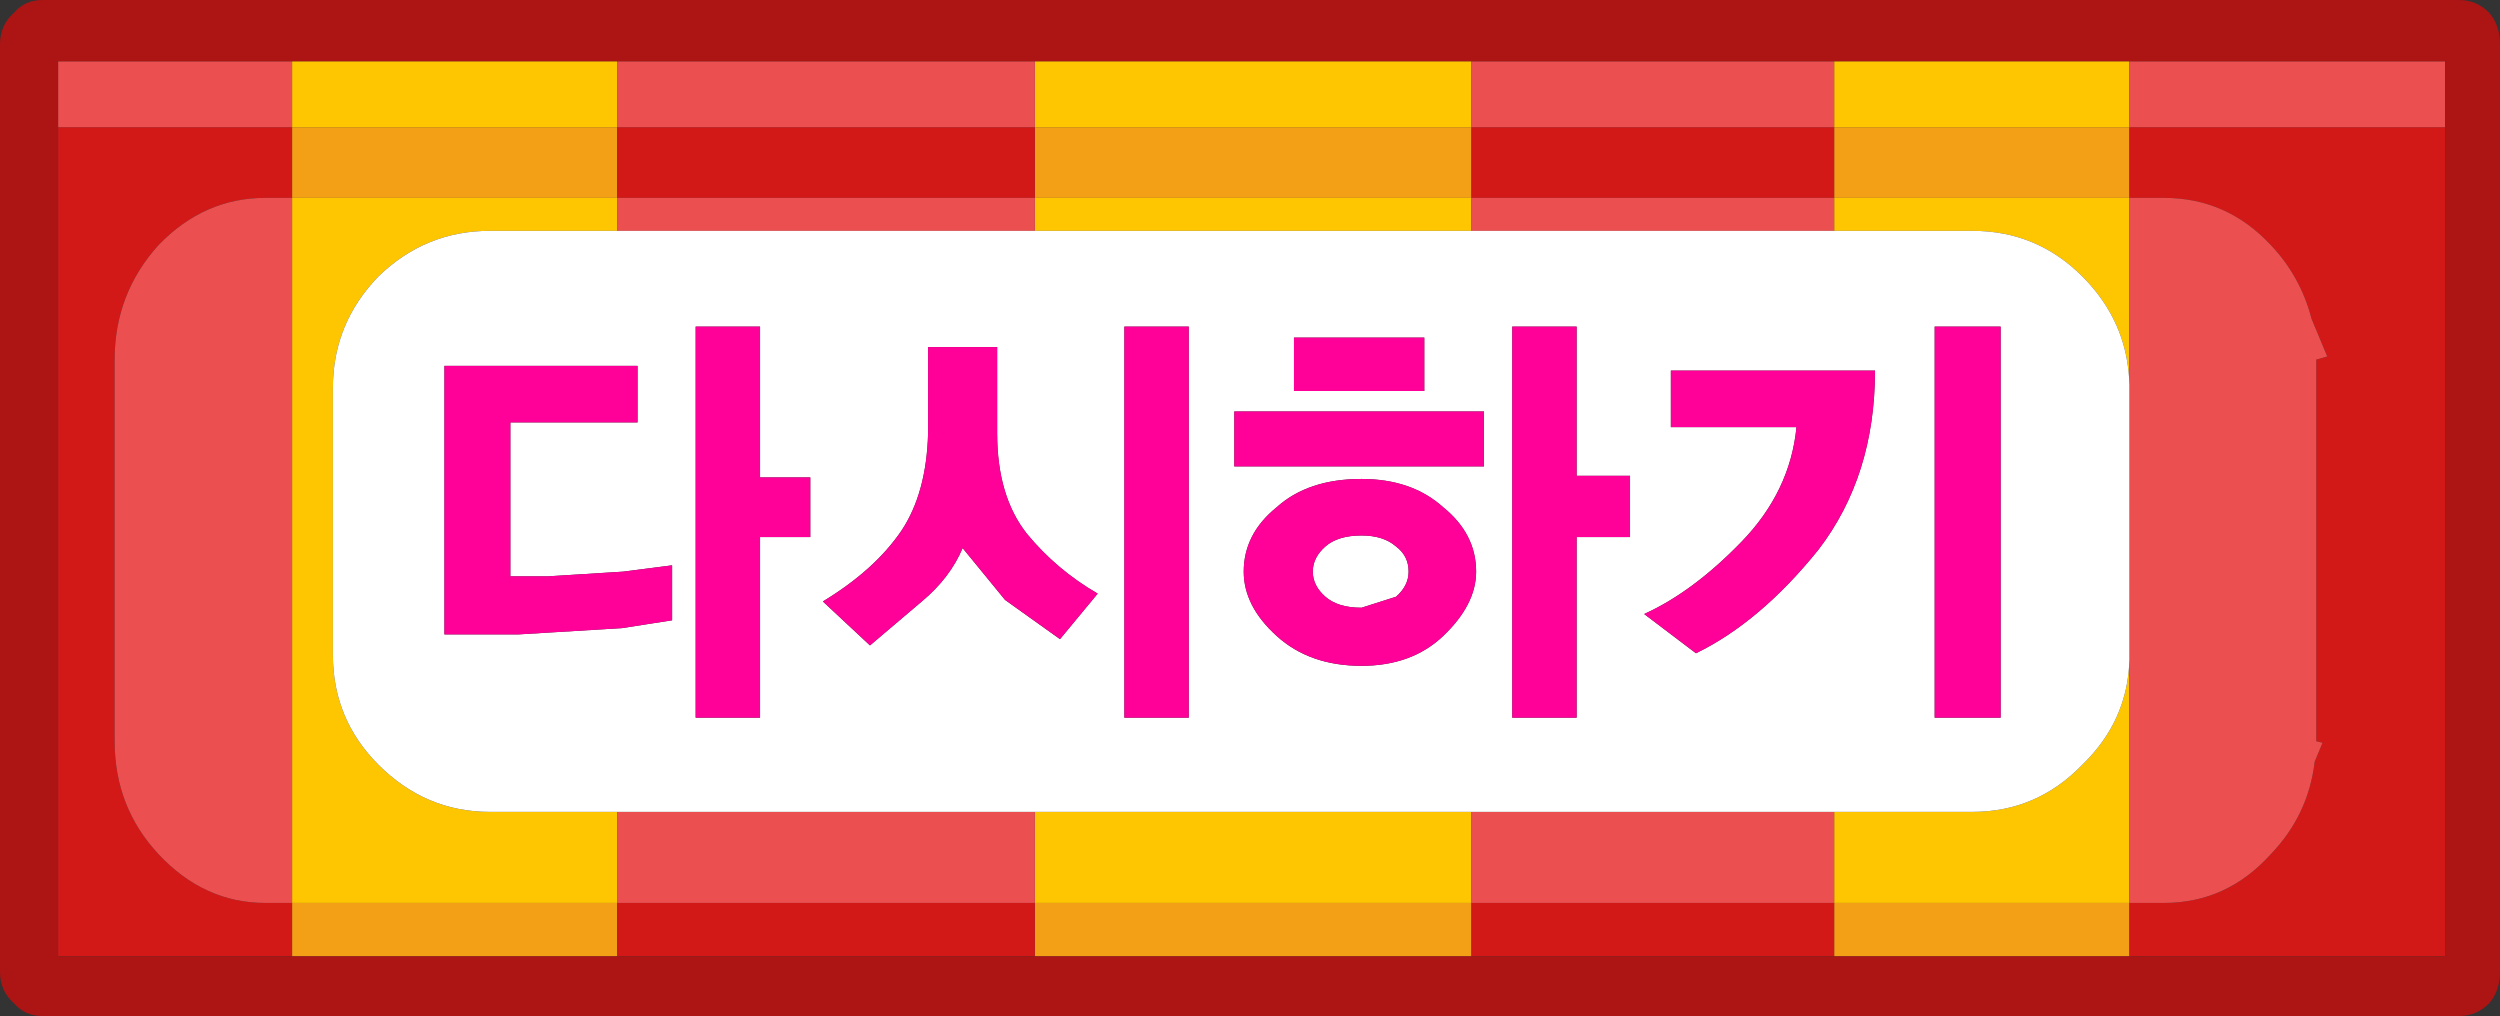<?xml version="1.0" encoding="UTF-8" standalone="no"?>
<svg xmlns:xlink="http://www.w3.org/1999/xlink" height="32.35px" width="79.6px" xmlns="http://www.w3.org/2000/svg">
  <rect width="100%" height="100%" fill="#333333" stroke="none"/>
  <g transform="matrix(1.0, 0.0, 0.0, 1.0, 39.8, 16.15)">
    <path d="M7.05 -9.85 L-6.85 -9.85 -6.85 -12.1 7.05 -12.1 7.05 -9.85 M18.6 -9.85 L18.6 -12.1 28.0 -12.1 28.0 -9.85 18.6 -9.85 M-20.15 -12.1 L-20.15 -9.85 -30.5 -9.85 -30.5 -12.1 -20.15 -12.1 M-30.5 12.6 L-20.15 12.6 -20.15 14.3 -30.5 14.3 -30.5 12.6 M28.0 12.6 L28.0 14.3 18.6 14.3 18.6 12.6 28.0 12.6 M7.05 12.6 L7.05 14.3 -6.85 14.3 -6.85 12.6 7.05 12.6" fill="#f3a016" fill-rule="evenodd" stroke="none"/>
    <path d="M18.6 -9.85 L7.05 -9.85 7.05 -12.1 18.6 -12.1 18.6 -9.85 M-6.85 -12.1 L-6.85 -9.85 -20.15 -9.85 -20.15 -12.1 -6.85 -12.1 M28.0 -9.85 L28.0 -12.1 38.05 -12.1 38.05 14.3 28.0 14.3 28.0 12.6 29.1 12.6 Q31.1 12.6 32.5 11.05 33.7 9.8 33.9 8.1 L34.15 7.5 33.95 7.45 33.95 -4.7 34.3 -4.8 33.8 -6.0 Q33.45 -7.35 32.5 -8.35 31.1 -9.85 29.1 -9.85 L28.0 -9.85 M18.6 12.6 L18.6 14.3 7.05 14.3 7.05 12.6 18.6 12.6 M-37.95 -12.1 L-30.5 -12.1 -30.5 -9.85 -31.35 -9.85 Q-33.3 -9.85 -34.75 -8.35 -36.15 -6.8 -36.15 -4.7 L-36.15 7.45 Q-36.15 9.55 -34.75 11.05 -33.3 12.6 -31.35 12.6 L-30.5 12.6 -30.5 14.3 -37.95 14.3 -37.95 -12.1 M-20.15 14.3 L-20.15 12.6 -6.85 12.6 -6.85 14.3 -20.15 14.3" fill="#d31818" fill-rule="evenodd" stroke="none"/>
    <path d="M7.05 -9.85 L7.05 -8.8 -6.85 -8.8 -6.85 -9.85 7.05 -9.85 M18.6 -8.8 L18.6 -9.85 28.0 -9.85 28.0 -3.9 Q27.95 -5.9 26.5 -7.35 25.05 -8.8 23.0 -8.8 L18.6 -8.8 M7.05 -12.1 L-6.85 -12.1 -6.85 -14.2 7.05 -14.2 7.05 -12.1 M-20.15 -9.85 L-20.15 -8.8 -24.2 -8.8 Q-26.25 -8.8 -27.75 -7.35 -29.2 -5.85 -29.2 -3.8 L-29.2 4.7 Q-29.2 6.75 -27.75 8.2 -26.25 9.7 -24.2 9.7 L-20.15 9.7 -20.15 12.6 -30.5 12.6 -30.5 -9.85 -20.15 -9.85 M18.6 -12.1 L18.6 -14.2 28.0 -14.2 28.0 -12.1 18.6 -12.1 M18.6 9.7 L23.0 9.7 Q25.05 9.7 26.5 8.2 27.95 6.8 28.0 4.85 L28.0 12.6 18.6 12.6 18.6 9.7 M7.05 9.7 L7.05 12.6 -6.85 12.6 -6.85 9.7 7.05 9.7 M-30.5 -12.1 L-30.5 -14.2 -20.15 -14.2 -20.15 -12.1 -30.5 -12.1" fill="#fec501" fill-rule="evenodd" stroke="none"/>
    <path d="M7.05 -8.8 L7.05 -9.85 18.6 -9.85 18.6 -8.8 7.05 -8.8 M-6.85 -9.85 L-6.85 -8.8 -20.15 -8.8 -20.15 -9.85 -6.85 -9.85 M18.6 -12.1 L7.05 -12.1 7.05 -14.2 18.6 -14.2 18.6 -12.1 M-6.85 -14.2 L-6.85 -12.1 -20.15 -12.1 -20.15 -14.2 -6.85 -14.2 M-30.5 -9.85 L-30.5 12.6 -31.35 12.6 Q-33.3 12.6 -34.75 11.05 -36.15 9.55 -36.15 7.45 L-36.15 -4.7 Q-36.15 -6.8 -34.75 -8.35 -33.3 -9.85 -31.35 -9.85 L-30.5 -9.85 M-20.15 12.6 L-20.15 9.7 -6.85 9.7 -6.85 12.6 -20.15 12.6 M28.0 -12.1 L28.0 -14.2 38.05 -14.2 38.05 -12.1 28.0 -12.1 M28.0 -3.9 L28.0 -9.85 29.1 -9.85 Q31.1 -9.85 32.5 -8.35 33.45 -7.35 33.8 -6.0 L34.3 -4.8 33.95 -4.7 33.95 7.45 34.15 7.5 33.9 8.1 Q33.7 9.8 32.5 11.05 31.1 12.6 29.1 12.6 L28.0 12.6 28.0 4.85 28.0 -3.9 M7.05 12.6 L7.05 9.7 18.6 9.7 18.6 12.6 7.05 12.6 M-37.95 -12.1 L-37.95 -14.2 -30.5 -14.2 -30.5 -12.1 -37.95 -12.1" fill="#ec4f4f" fill-rule="evenodd" stroke="none"/>
    <path d="M7.05 -14.2 L-6.85 -14.2 -20.15 -14.2 -30.5 -14.2 -37.95 -14.2 -37.95 -12.1 -37.95 14.3 -30.5 14.3 -20.15 14.3 -6.85 14.3 7.05 14.3 18.6 14.3 28.0 14.3 38.05 14.3 38.05 -12.1 38.05 -14.2 28.0 -14.2 18.6 -14.2 7.05 -14.2 M39.8 -14.75 L39.8 14.8 Q39.8 15.4 39.45 15.8 39.05 16.2 38.5 16.2 L-38.45 16.2 Q-39.0 16.2 -39.35 15.8 -39.8 15.4 -39.8 14.8 L-39.8 -14.75 Q-39.8 -15.35 -39.35 -15.75 -39.0 -16.15 -38.45 -16.15 L38.5 -16.15 Q39.05 -16.15 39.45 -15.75 39.8 -15.35 39.8 -14.75" fill="#ad1414" fill-rule="evenodd" stroke="none"/>
    <path d="M-6.85 -8.8 L7.05 -8.8 18.6 -8.8 23.0 -8.8 Q25.05 -8.8 26.5 -7.35 27.95 -5.9 28.0 -3.9 L28.0 4.85 Q27.95 6.8 26.5 8.2 25.05 9.7 23.0 9.7 L18.6 9.7 7.05 9.7 -6.85 9.7 -20.15 9.7 -24.2 9.7 Q-26.25 9.7 -27.75 8.2 -29.2 6.75 -29.2 4.7 L-29.2 -3.8 Q-29.2 -5.85 -27.75 -7.35 -26.25 -8.8 -24.2 -8.8 L-20.15 -8.8 -6.85 -8.8 M5.55 -5.4 L1.4 -5.4 1.4 -3.7 5.55 -3.7 5.55 -5.4 M7.45 -3.05 L-0.5 -3.05 -0.5 -1.3 7.45 -1.3 7.45 -3.05 M10.4 -5.75 L8.35 -5.75 8.35 6.7 10.4 6.7 10.4 0.95 12.1 0.95 12.1 -1.0 10.4 -1.0 10.4 -5.75 M13.4 -4.35 L13.4 -2.55 17.4 -2.55 Q17.2 -0.5 15.65 1.1 14.1 2.7 12.55 3.4 L14.2 4.65 Q16.25 3.65 18.1 1.35 19.9 -1.0 19.9 -4.35 L13.4 -4.35 M21.8 -5.75 L21.8 6.7 23.9 6.7 23.9 -5.75 21.8 -5.75 M6.15 0.0 Q5.15 -0.9 3.55 -0.9 1.85 -0.9 0.85 0.0 -0.2 0.85 -0.2 2.05 -0.2 3.15 0.85 4.1 1.9 5.05 3.55 5.05 5.15 5.05 6.15 4.1 7.2 3.1 7.2 2.05 7.2 0.85 6.15 0.0 M4.65 2.85 L3.55 3.2 Q2.8 3.2 2.4 2.85 2.0 2.5 2.0 2.05 2.0 1.6 2.4 1.25 2.8 0.9 3.55 0.9 4.25 0.9 4.65 1.25 5.05 1.55 5.05 2.05 5.05 2.5 4.65 2.85 M-10.25 -2.35 Q-10.3 -0.45 -11.1 0.75 -11.95 2.0 -13.6 3.0 L-12.1 4.4 -10.45 3.0 Q-9.55 2.25 -9.15 1.3 L-7.8 2.95 -6.05 4.2 -4.85 2.75 Q-6.15 2.0 -7.1 0.85 -8.05 -0.35 -8.05 -2.35 L-8.05 -5.1 -10.25 -5.1 -10.25 -2.35 M-19.5 -4.5 L-25.65 -4.5 -25.65 4.05 -23.3 4.05 -20.0 3.85 -18.4 3.6 -18.4 1.85 -19.95 2.05 -22.35 2.2 -23.55 2.2 -23.55 -2.7 -19.5 -2.7 -19.5 -4.5 M-17.65 -5.75 L-17.65 6.7 -15.6 6.7 -15.6 0.95 -14.0 0.95 -14.0 -0.95 -15.6 -0.95 -15.6 -5.75 -17.65 -5.75 M-4.0 -5.75 L-4.0 6.7 -1.95 6.7 -1.95 -5.75 -4.0 -5.75" fill="#ffffff" fill-rule="evenodd" stroke="none"/>
    <path d="M13.4 -4.35 L19.9 -4.35 Q19.9 -1.0 18.1 1.35 16.25 3.65 14.2 4.65 L12.55 3.4 Q14.1 2.7 15.65 1.1 17.2 -0.5 17.4 -2.55 L13.4 -2.55 13.4 -4.35 M10.4 -5.75 L10.4 -1.0 12.1 -1.0 12.1 0.95 10.4 0.95 10.4 6.7 8.35 6.7 8.35 -5.75 10.4 -5.75 M7.45 -3.05 L7.45 -1.3 -0.5 -1.3 -0.5 -3.05 7.45 -3.05 M5.55 -5.4 L5.55 -3.7 1.4 -3.7 1.4 -5.4 5.55 -5.4 M21.8 -5.75 L23.9 -5.75 23.9 6.7 21.8 6.7 21.8 -5.75 M4.65 2.85 Q5.05 2.5 5.05 2.05 5.05 1.55 4.65 1.25 4.25 0.9 3.55 0.9 2.8 0.9 2.4 1.25 2.0 1.6 2.0 2.05 2.0 2.5 2.4 2.85 2.8 3.2 3.55 3.2 L4.65 2.85 M6.15 0.0 Q7.2 0.85 7.2 2.05 7.2 3.1 6.15 4.1 5.15 5.05 3.55 5.05 1.9 5.05 0.85 4.1 -0.2 3.15 -0.2 2.05 -0.2 0.85 0.85 0.0 1.85 -0.9 3.55 -0.9 5.15 -0.9 6.15 0.0 M-4.0 -5.75 L-1.95 -5.75 -1.95 6.7 -4.0 6.7 -4.0 -5.75 M-17.65 -5.75 L-15.6 -5.75 -15.6 -0.95 -14.0 -0.95 -14.0 0.95 -15.6 0.95 -15.6 6.7 -17.65 6.7 -17.65 -5.75 M-19.5 -4.5 L-19.5 -2.7 -23.55 -2.7 -23.55 2.2 -22.35 2.2 -19.95 2.05 -18.4 1.85 -18.4 3.6 -20.0 3.85 -23.3 4.05 -25.65 4.05 -25.65 -4.5 -19.5 -4.5 M-10.25 -2.35 L-10.25 -5.1 -8.05 -5.1 -8.05 -2.35 Q-8.05 -0.35 -7.1 0.85 -6.15 2.0 -4.85 2.75 L-6.05 4.2 -7.8 2.95 -9.15 1.3 Q-9.55 2.25 -10.45 3.0 L-12.1 4.4 -13.6 3.0 Q-11.95 2.0 -11.1 0.75 -10.3 -0.45 -10.25 -2.35" fill="#ff0099" fill-rule="evenodd" stroke="none"/>
  </g>
</svg>
